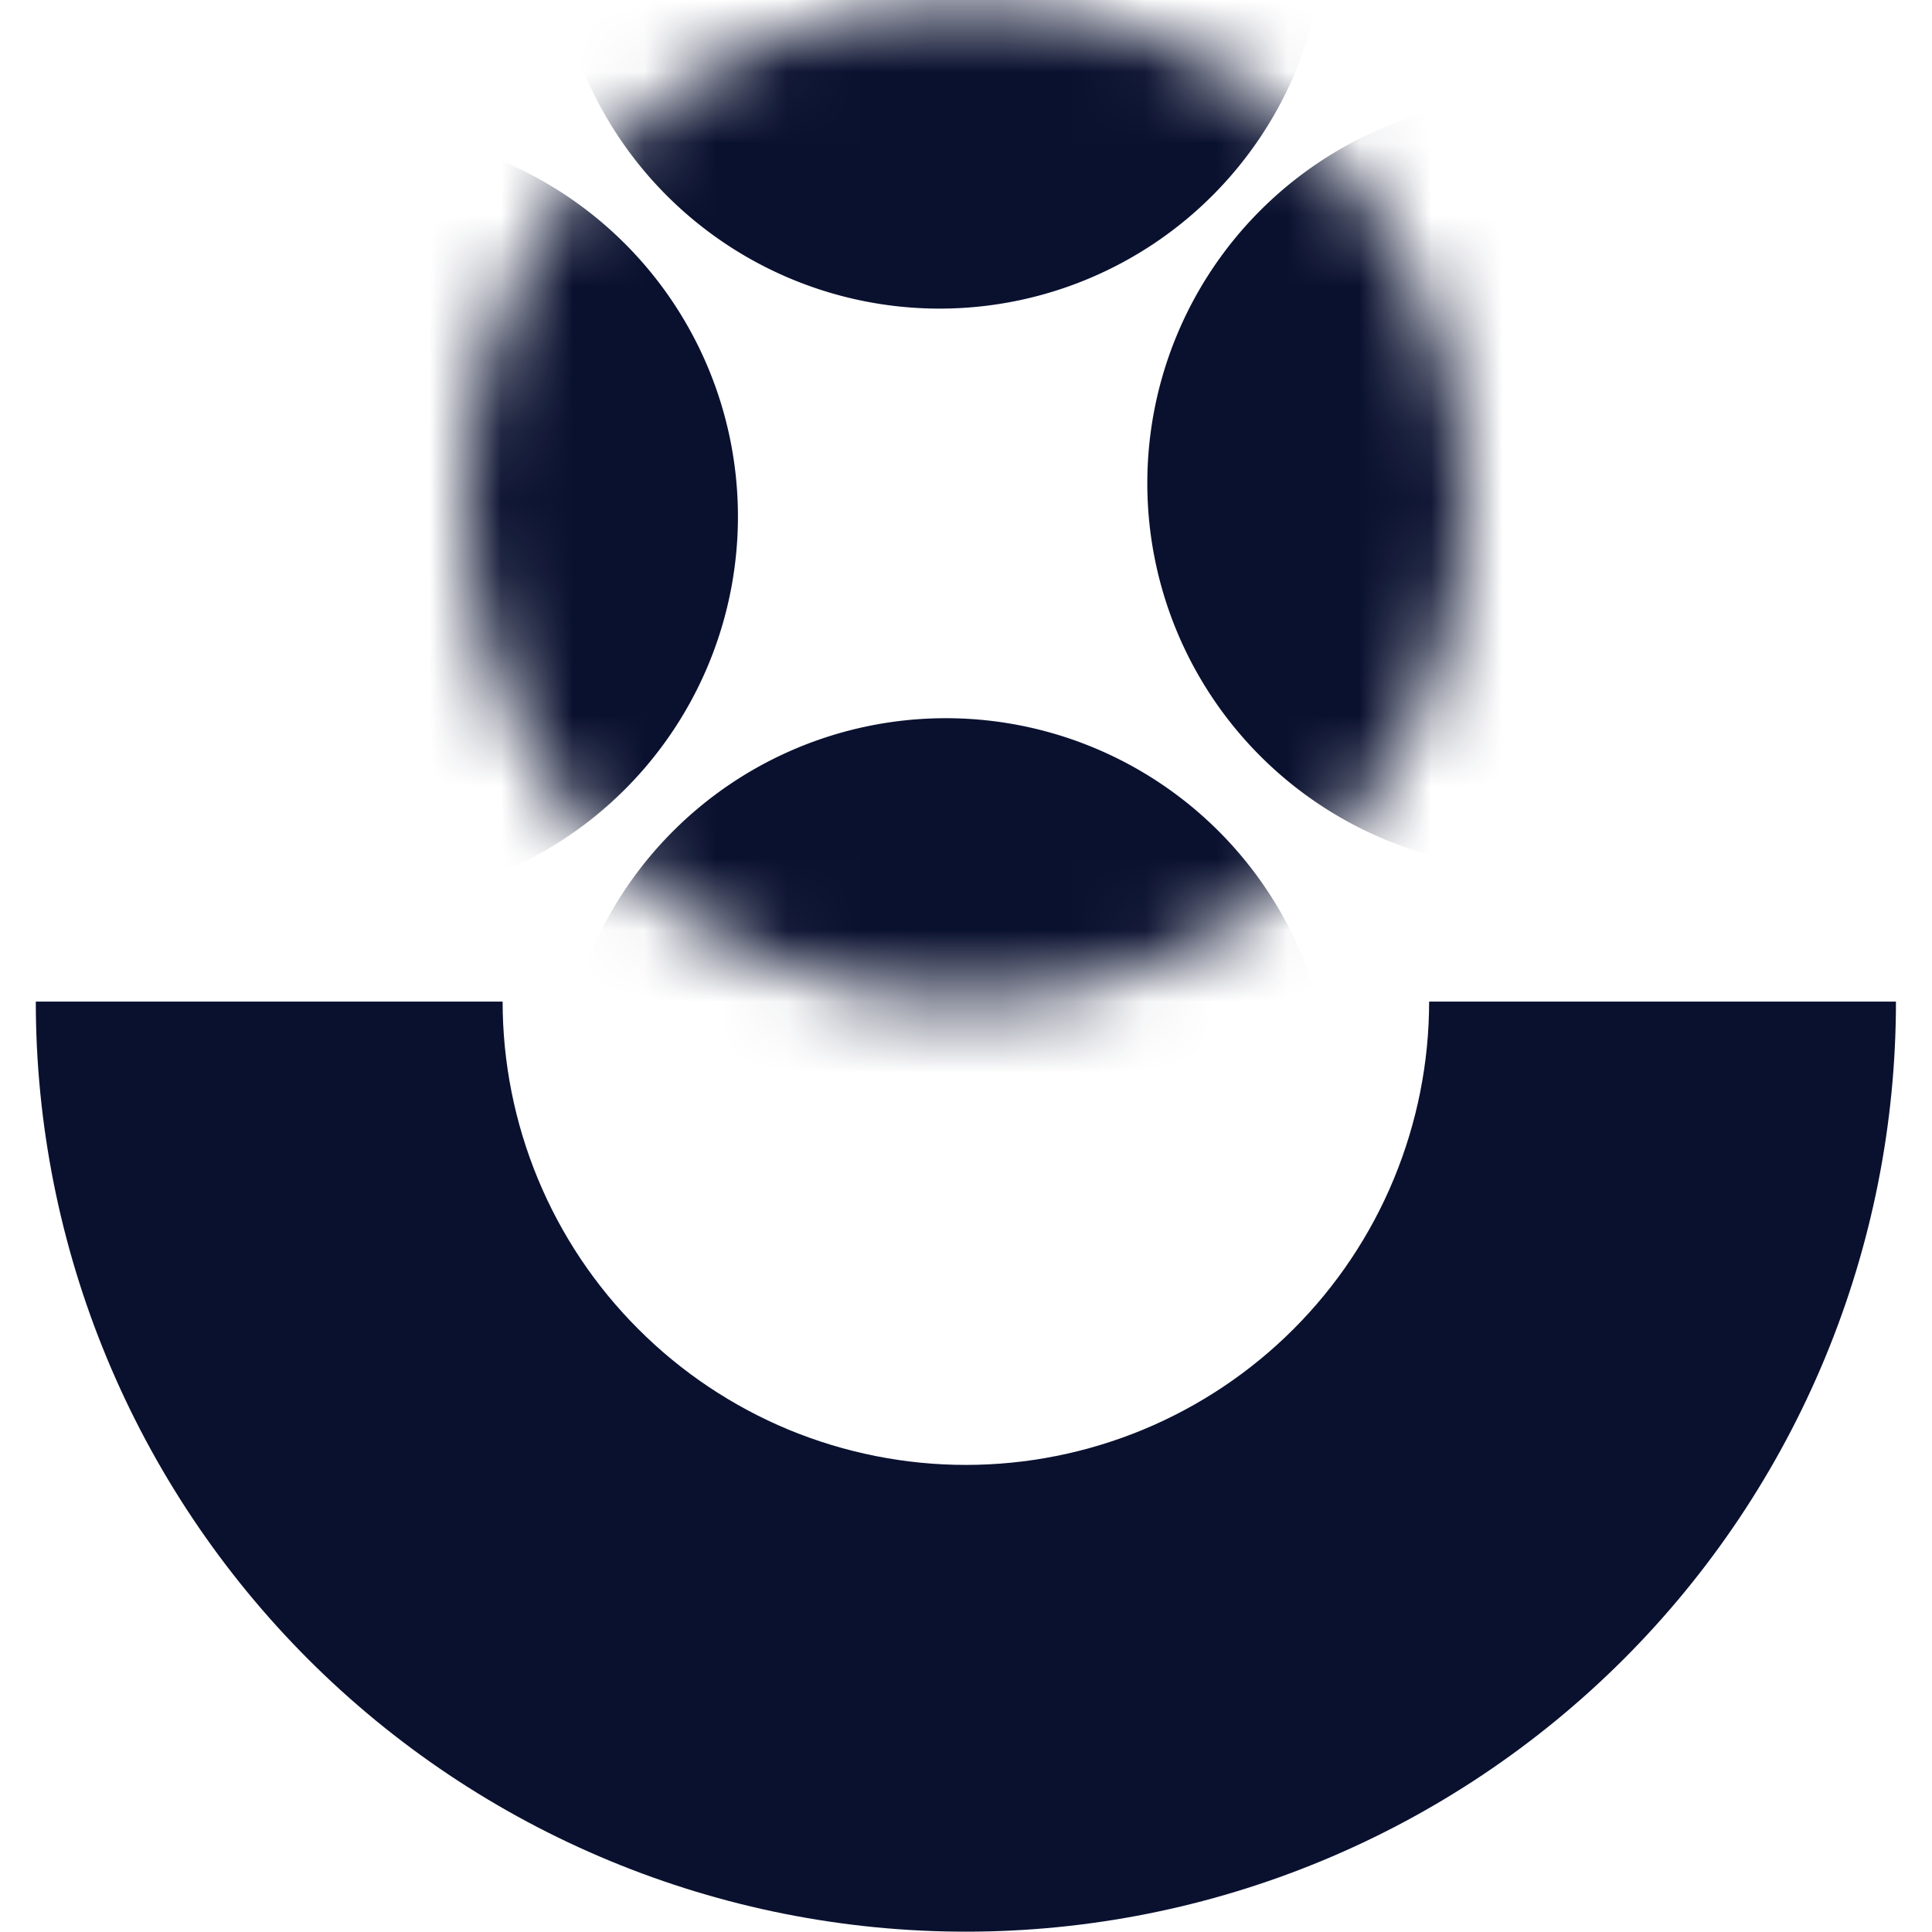 <?xml version="1.0" encoding="UTF-8" standalone="no"?>
<svg
   width="32"
   height="32"
   viewBox="0 0 32 32"
   fill="none"
   version="1.1"
   id="svg6"
   xmlns="http://www.w3.org/2000/svg"
   xmlns:svg="http://www.w3.org/2000/svg">
  <defs
     id="defs6" />
  <mask
     id="mask0_96_204"
     maskUnits="userSpaceOnUse"
     x="6"
     y="3"
     width="14"
     height="15">
    <circle
       cx="13"
       cy="10.5"
       r="7"
       fill="#ffffff"
       id="circle2" />
  </mask>
  <g
     id="g8"
     transform="matrix(1.185,0,0,1.185,0.593,-4.148)">
    <path
       d="m 0,17.5 c -1.49247e-7,1.707 0.336,3.398 0.99,4.975 0.653,1.577 1.611,3.01 2.818,4.218 1.207,1.207 2.64,2.165 4.218,2.818 C 9.602,30.164 11.293,30.5 13,30.5 c 1.707,0 3.398,-0.336 4.975,-0.99 1.577,-0.653 3.01,-1.611 4.218,-2.818 1.207,-1.207 2.165,-2.64 2.818,-4.218 C 25.664,20.898 26,19.207 26,17.5 h -6.525 c 0,0.85 -0.168,1.692 -0.493,2.478 -0.325,0.786 -0.802,1.499 -1.404,2.101 -0.601,0.601 -1.315,1.078 -2.101,1.404 -0.785,0.325 -1.627,0.493 -2.478,0.493 -0.85,0 -1.692,-0.168 -2.478,-0.493 C 9.737,23.157 9.023,22.68 8.422,22.078 7.82,21.477 7.343,20.763 7.018,19.978 6.693,19.192 6.525,18.35 6.525,17.5 Z"
       fill="#0a112f"
       id="path1" />
    <g
       mask="url(#mask0_96_204)"
       id="g6">
      <path
         id="circle3"
         transform="rotate(-0.301,12.632,2.421)"
         style="fill:#0a112f"
         d="M 18.025,2.421 A 5.393,5.393 0 0 1 12.632,7.814 5.393,5.393 0 0 1 7.24,2.421 5.393,5.393 0 0 1 12.632,-2.972 5.393,5.393 0 0 1 18.025,2.421 Z" />
      <path
         id="circle4"
         transform="rotate(-0.301,12.72,18.932)"
         style="fill:#0a112f"
         d="M 18.112,18.932 A 5.393,5.393 0 0 1 12.72,24.324 5.393,5.393 0 0 1 7.327,18.932 5.393,5.393 0 0 1 12.72,13.539 a 5.393,5.393 0 0 1 5.393,5.393 z" />
      <path
         id="circle5"
         transform="rotate(-0.301,4.421,10.72)"
         style="fill:#0a112f"
         d="M 9.814,10.72 A 5.393,5.393 0 0 1 4.421,16.113 5.393,5.393 0 0 1 -0.972,10.72 5.393,5.393 0 0 1 4.421,5.327 5.393,5.393 0 0 1 9.814,10.72 Z" />
      <path
         id="circle6"
         transform="rotate(-0.301,20.929,10.255)"
         style="fill:#0a112f"
         d="M 26.322,10.255 A 5.393,5.393 0 0 1 20.929,15.648 5.393,5.393 0 0 1 15.536,10.255 5.393,5.393 0 0 1 20.929,4.862 5.393,5.393 0 0 1 26.322,10.255 Z" />
    </g>
  </g>
</svg>
